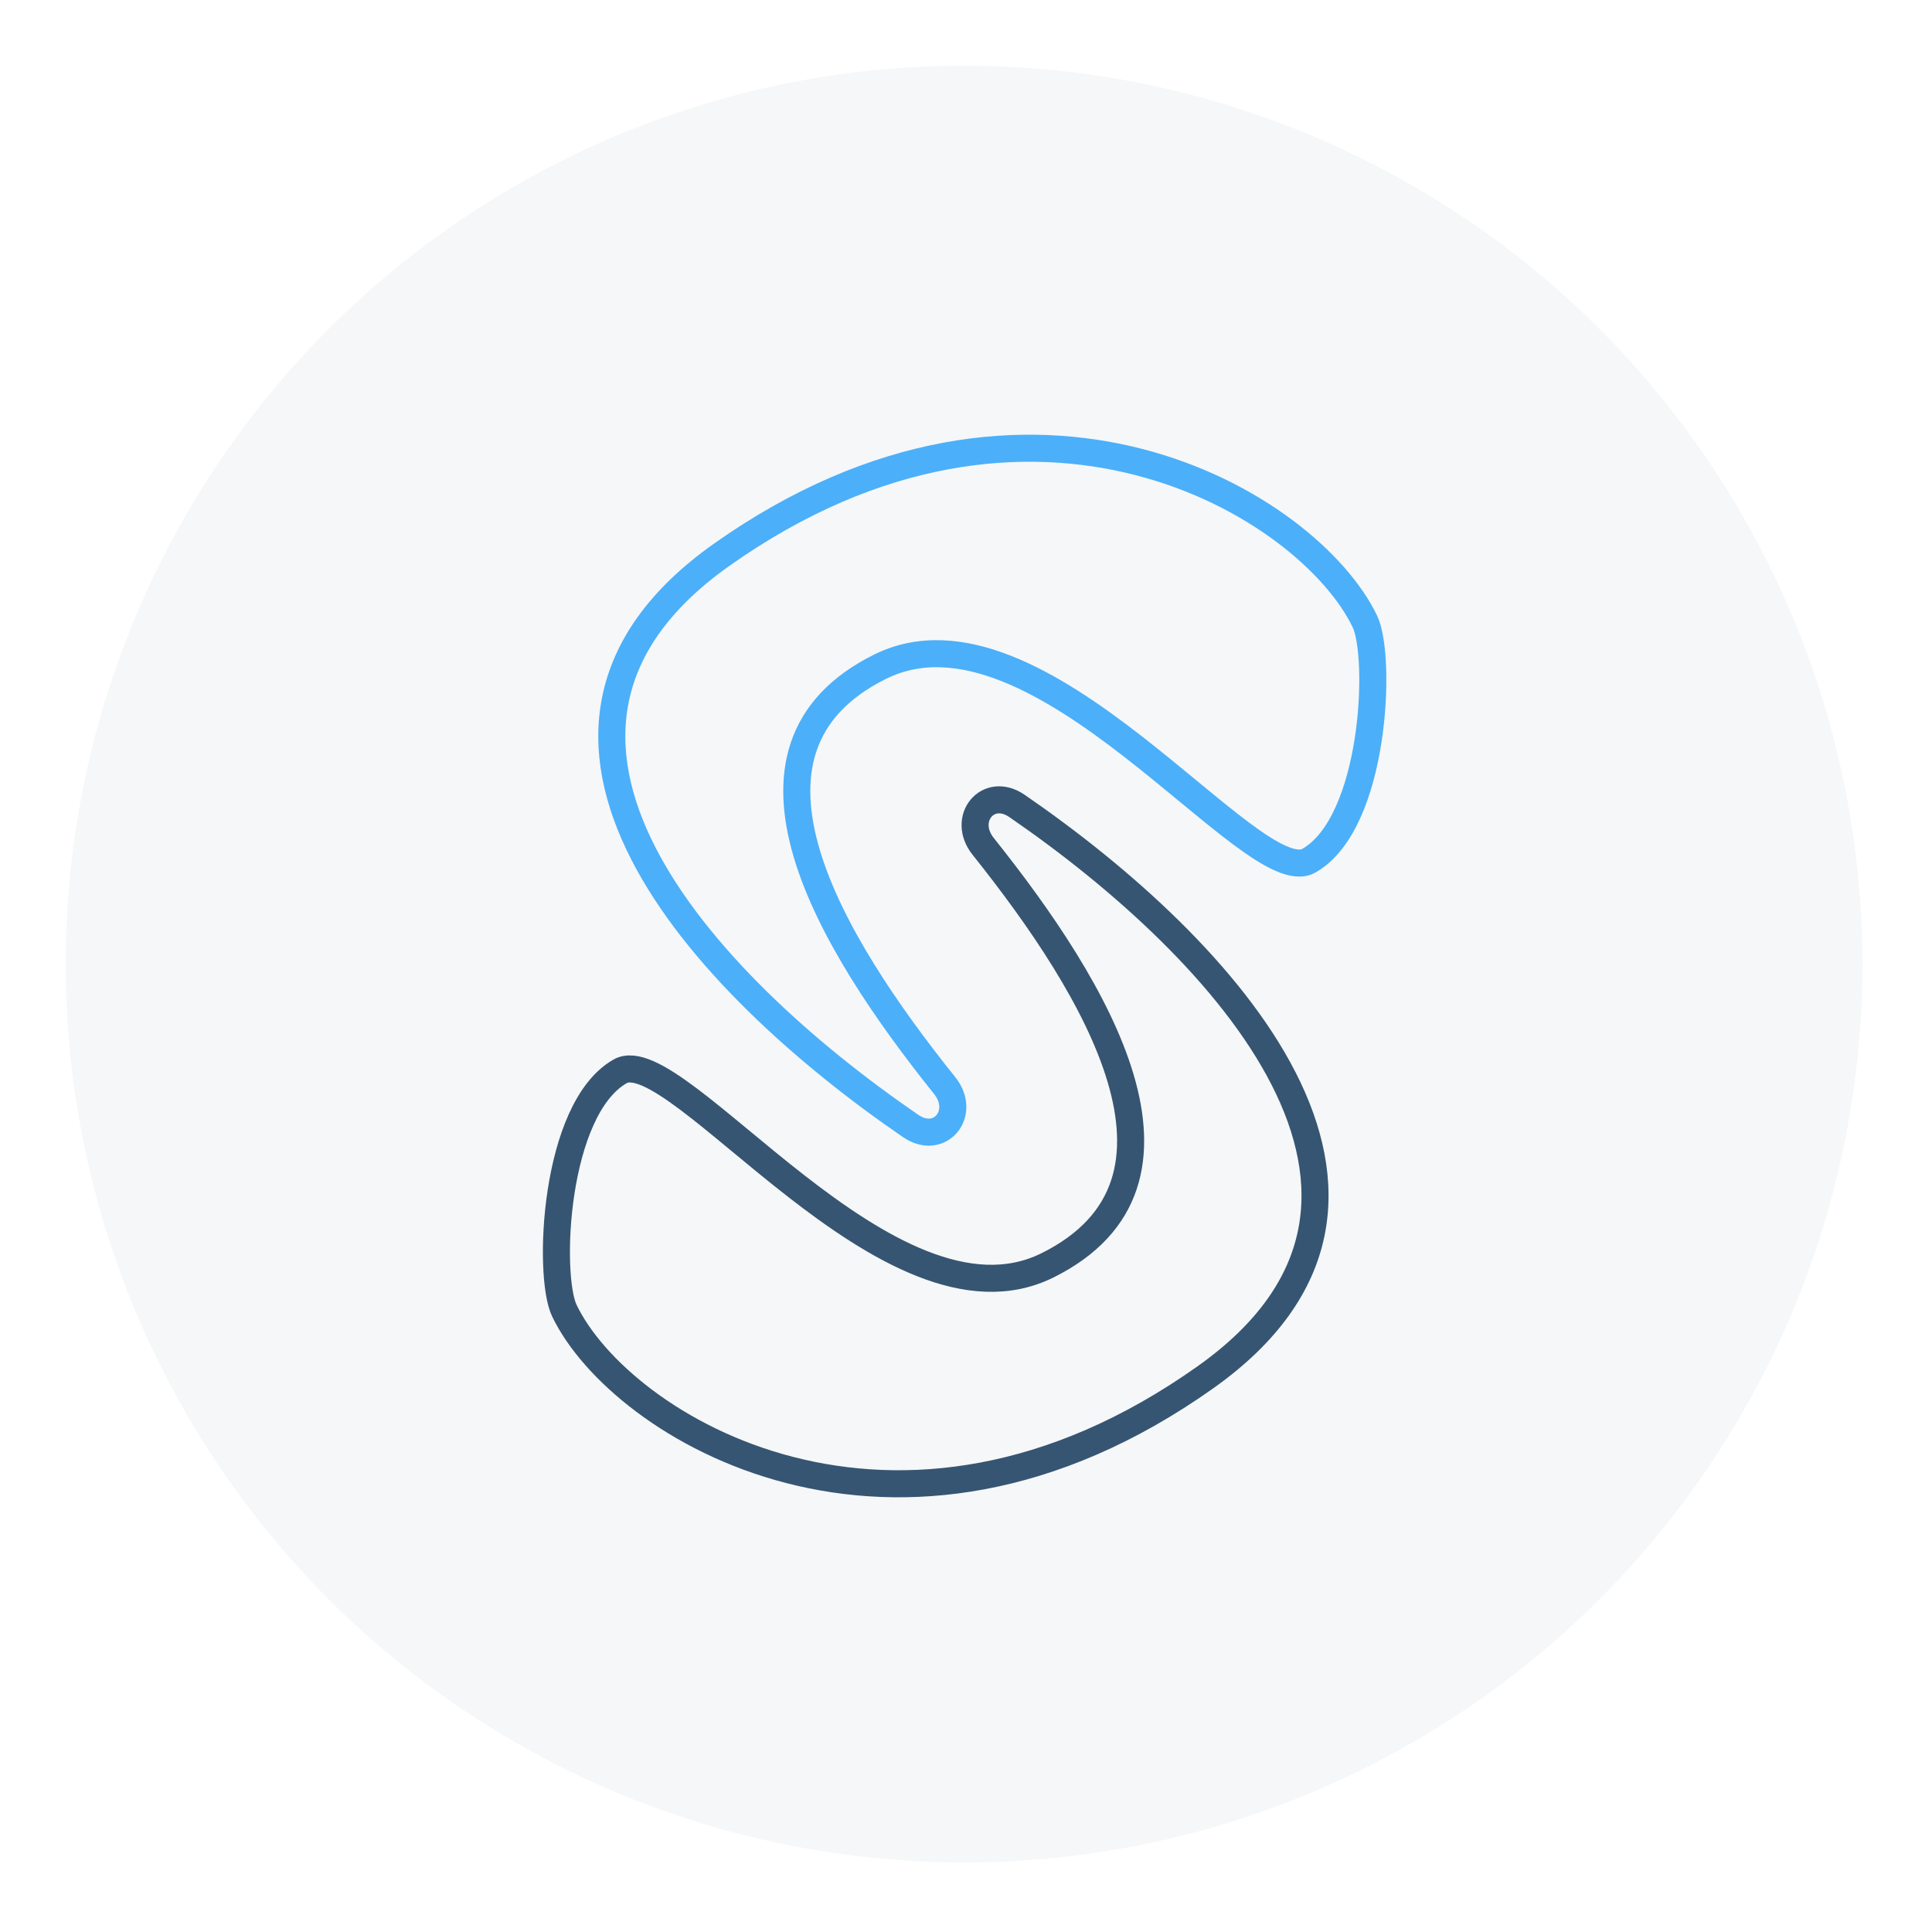 <?xml version="1.0" encoding="UTF-8"?> <svg xmlns="http://www.w3.org/2000/svg" width="500" height="500" viewBox="0 0 500 500" fill="none"> <rect width="500" height="500" fill="white"></rect> <circle cx="249.5" cy="249.5" r="232.5" fill="#F5F7F8"></circle> <path d="M186.739 143.593C267.27 86.64 338.751 130.766 353.22 160.804C357.627 169.952 355.918 212.959 338.751 222.735C324.069 231.095 268.818 152.198 227.779 172.537C184.509 193.982 214.874 244.002 244.485 280.948C250.204 288.084 243.25 296.589 235.698 291.415C181.472 254.264 121.661 189.617 186.739 143.593Z" stroke="#4CAFF9" stroke-width="7"></path> <path d="M312.011 356.407C231.736 413.36 160.481 369.234 146.057 339.196C141.664 330.048 143.368 287.041 160.481 277.265C175.116 268.905 230.192 347.802 271.102 327.463C314.234 306.018 283.965 255.998 254.449 219.052C248.748 211.916 255.679 203.411 263.207 208.585C317.262 245.736 376.883 310.383 312.011 356.407Z" stroke="#365572" stroke-width="7"></path> </svg> 
